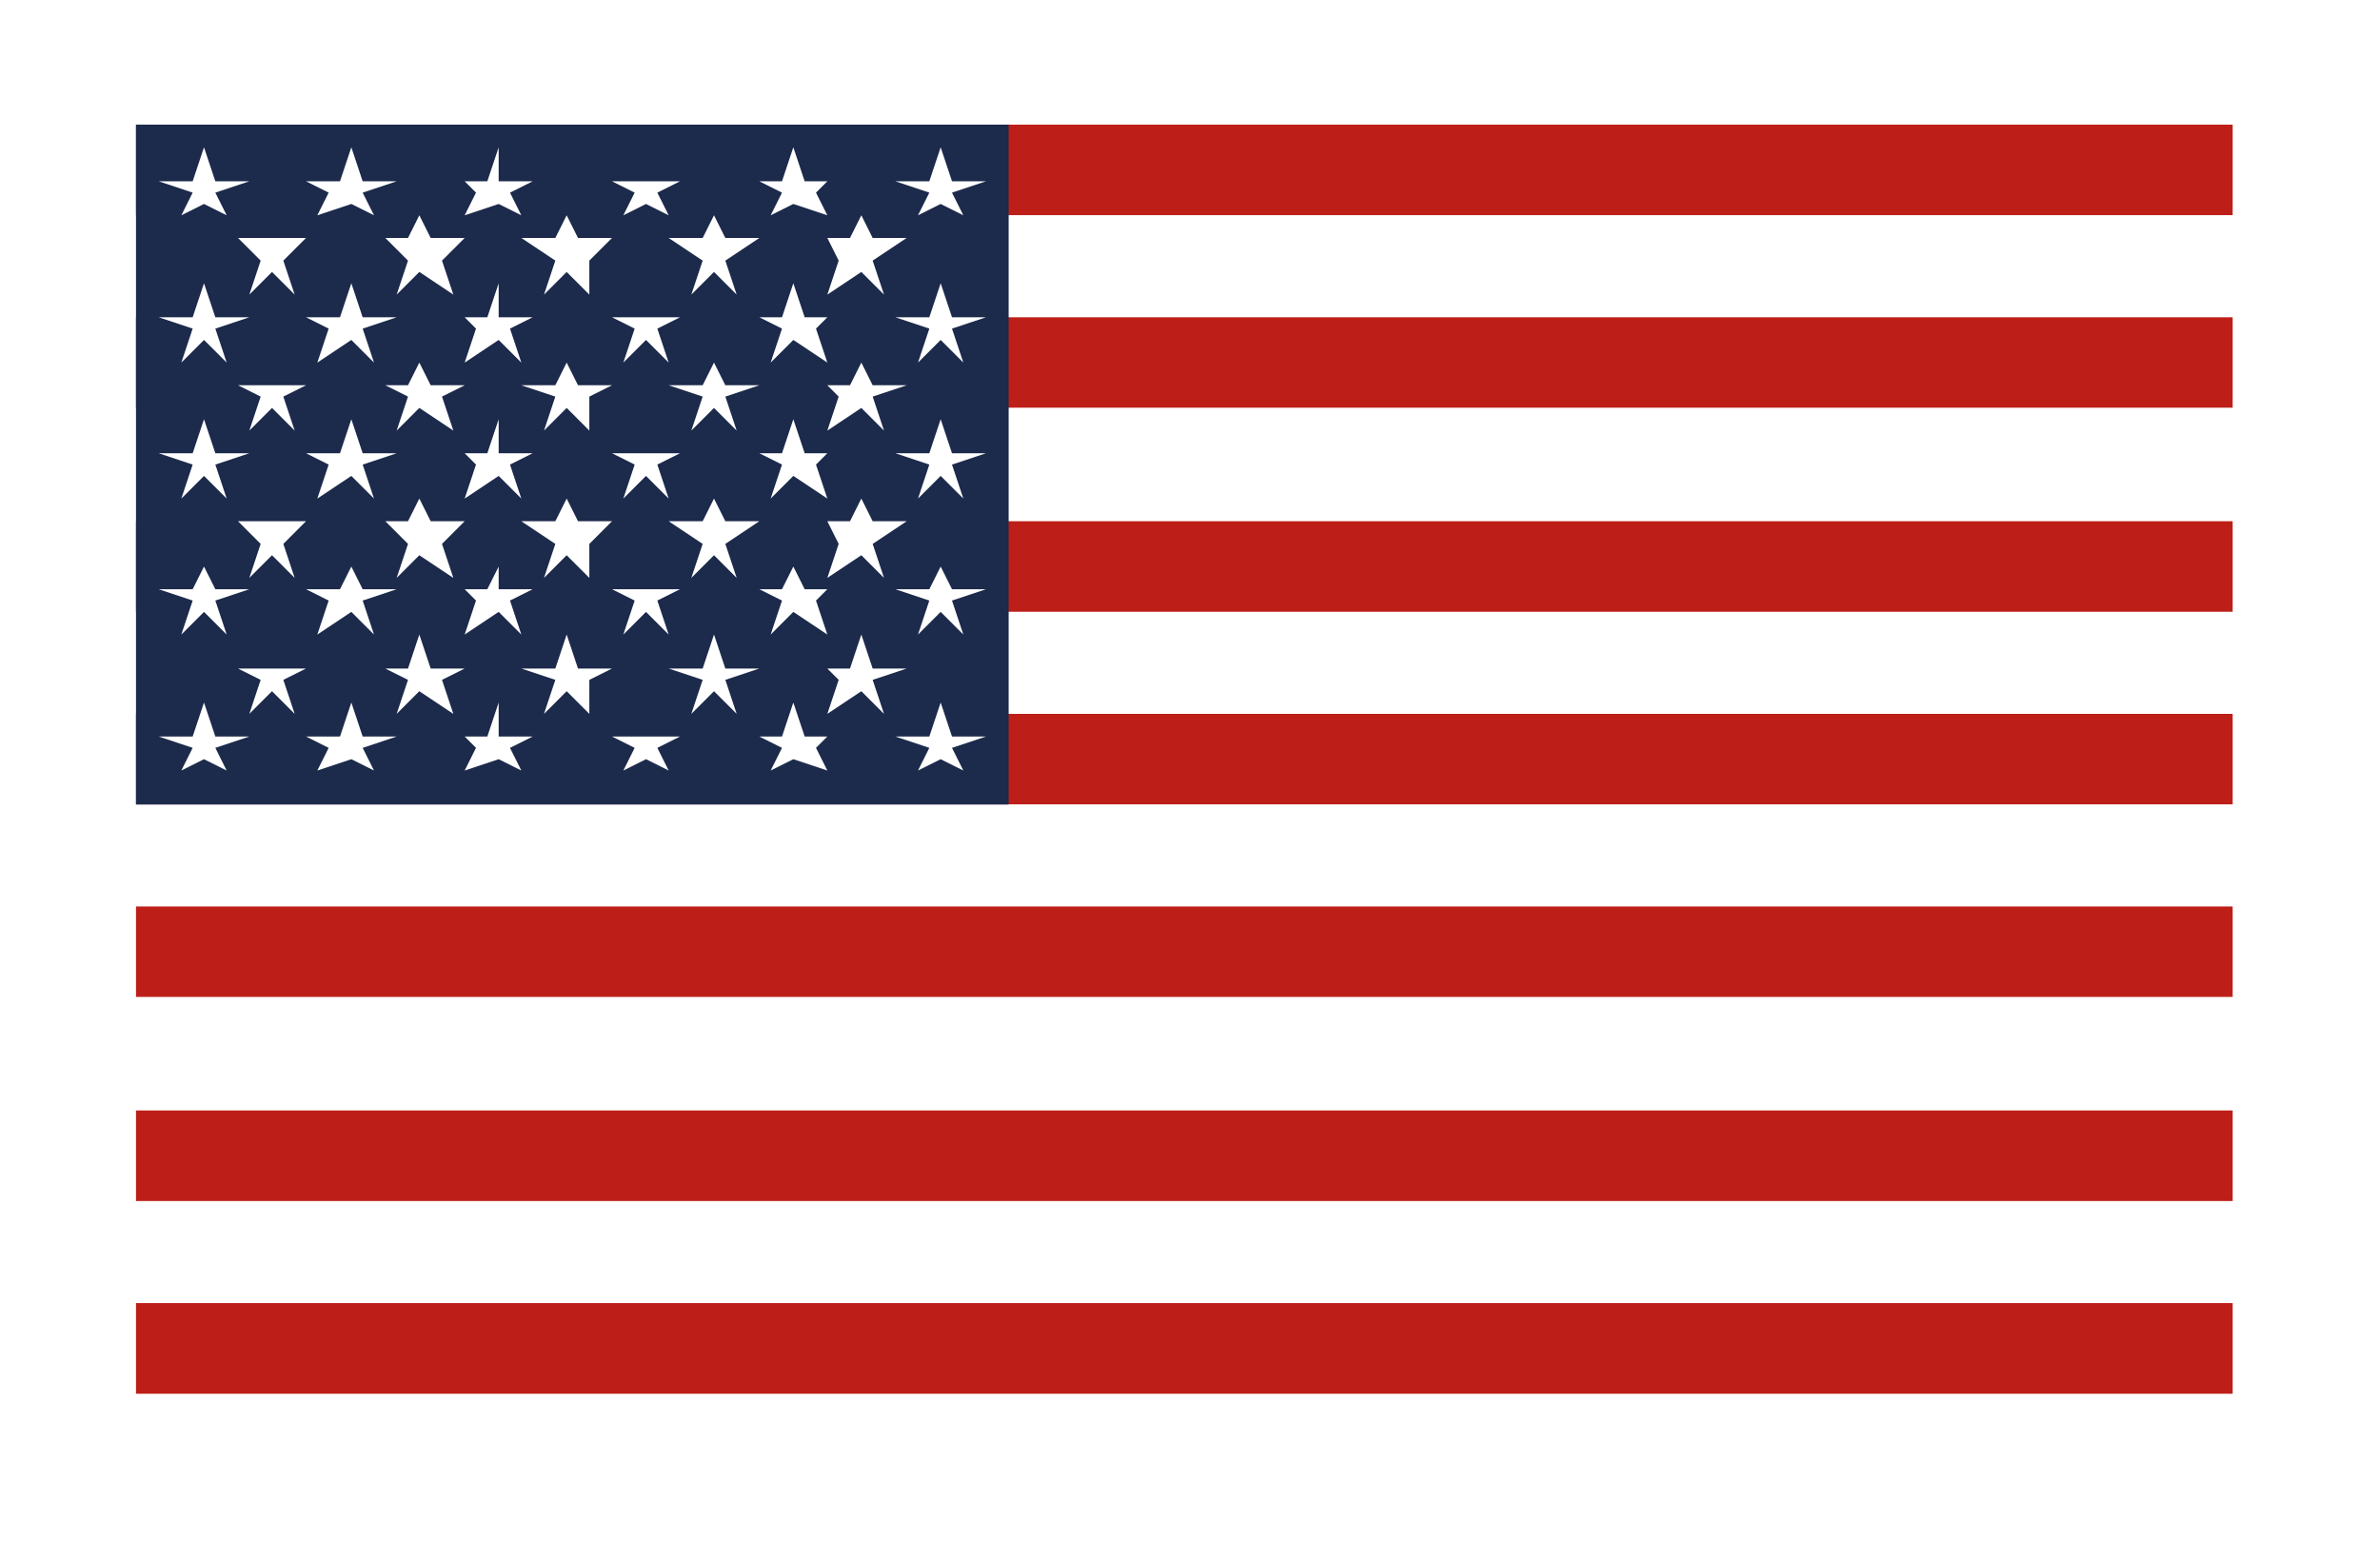 <?xml version="1.0" encoding="utf-8"?>
<!-- Generator: Adobe Illustrator 25.4.1, SVG Export Plug-In . SVG Version: 6.00 Build 0)  -->
<svg version="1.1" id="Capa_1" xmlns="http://www.w3.org/2000/svg" xmlns:xlink="http://www.w3.org/1999/xlink" x="0px" y="0px"
	 viewBox="0 0 21 13.6" style="enable-background:new 0 0 21 13.6;" xml:space="preserve">
<style type="text/css">
	.st0{fill:#FFFFFF;}
	.st1{fill:#BD1F18;}
	.st2{fill:#1C2A4B;}
</style>
<rect class="st0" width="21" height="13.6"/>
<g>
	<g>
		<g>
			<rect x="1.2" y="1.1" class="st1" width="18.5" height="0.8"/>
			<rect x="1.2" y="1.9" class="st0" width="18.5" height="0.8"/>
			<rect x="1.2" y="2.8" class="st1" width="18.5" height="0.8"/>
			<rect x="1.2" y="3.6" class="st0" width="18.5" height="0.8"/>
			<rect x="1.2" y="4.6" class="st1" width="18.5" height="0.8"/>
			<rect x="1.2" y="5.4" class="st0" width="18.5" height="0.8"/>
			<rect x="1.2" y="6.3" class="st1" width="18.5" height="0.8"/>
			<rect x="1.2" y="7.1" class="st0" width="18.5" height="0.8"/>
			<rect x="1.2" y="8" class="st1" width="18.5" height="0.8"/>
			<rect x="1.2" y="8.8" class="st0" width="18.5" height="0.8"/>
			<rect x="1.2" y="9.8" class="st1" width="18.5" height="0.8"/>
			<rect x="1.2" y="10.6" class="st0" width="18.5" height="0.8"/>
			<rect x="1.2" y="11.5" class="st1" width="18.5" height="0.8"/>
		</g>
		<rect x="1.2" y="1.1" class="st2" width="7.7" height="6"/>
	</g>
	<polygon class="st0" points="1.8,1.8 1.6,1.9 1.7,1.7 1.4,1.6 1.7,1.6 1.8,1.3 1.9,1.6 2.2,1.6 1.9,1.7 2,1.9 	"/>
	<polygon class="st0" points="3.1,1.8 2.8,1.9 2.9,1.7 2.7,1.6 3,1.6 3.1,1.3 3.2,1.6 3.5,1.6 3.2,1.7 3.3,1.9 	"/>
	<polygon class="st0" points="4.4,1.8 4.1,1.9 4.2,1.7 4.1,1.6 4.3,1.6 4.4,1.3 4.4,1.6 4.7,1.6 4.5,1.7 4.6,1.9 	"/>
	<polygon class="st0" points="5.7,1.8 5.5,1.9 5.6,1.7 5.4,1.6 5.7,1.6 5.7,1.3 5.7,1.6 6,1.6 5.8,1.7 5.9,1.9 	"/>
	<polygon class="st0" points="7,1.8 6.8,1.9 6.9,1.7 6.7,1.6 6.9,1.6 7,1.3 7.1,1.6 7.3,1.6 7.2,1.7 7.3,1.9 	"/>
	<g>
		<polygon class="st0" points="2.4,2.4 2.2,2.6 2.3,2.3 2.1,2.1 2.4,2.1 2.4,1.9 2.4,2.1 2.7,2.1 2.5,2.3 2.6,2.6 		"/>
		<polygon class="st0" points="3.7,2.4 3.5,2.6 3.6,2.3 3.4,2.1 3.6,2.1 3.7,1.9 3.8,2.1 4.1,2.1 3.9,2.3 4,2.6 		"/>
		<polygon class="st0" points="5,2.4 4.8,2.6 4.9,2.3 4.6,2.1 4.9,2.1 5,1.9 5.1,2.1 5.4,2.1 5.2,2.3 5.2,2.6 		"/>
		<polygon class="st0" points="6.3,2.4 6.1,2.6 6.2,2.3 5.9,2.1 6.2,2.1 6.3,1.9 6.4,2.1 6.7,2.1 6.4,2.3 6.5,2.6 		"/>
		<polygon class="st0" points="7.6,2.4 7.3,2.6 7.4,2.3 7.3,2.1 7.5,2.1 7.6,1.9 7.7,2.1 8,2.1 7.7,2.3 7.8,2.6 		"/>
	</g>
	<g>
		<polygon class="st0" points="2.4,3.6 2.2,3.8 2.3,3.5 2.1,3.4 2.4,3.4 2.4,3.2 2.4,3.4 2.7,3.4 2.5,3.5 2.6,3.8 		"/>
		<polygon class="st0" points="3.7,3.6 3.5,3.8 3.6,3.5 3.4,3.4 3.6,3.4 3.7,3.2 3.8,3.4 4.1,3.4 3.9,3.5 4,3.8 		"/>
		<polygon class="st0" points="5,3.6 4.8,3.8 4.9,3.5 4.6,3.4 4.9,3.4 5,3.2 5.1,3.4 5.4,3.4 5.2,3.5 5.2,3.8 		"/>
		<polygon class="st0" points="6.3,3.6 6.1,3.8 6.2,3.5 5.9,3.4 6.2,3.4 6.3,3.2 6.4,3.4 6.7,3.4 6.4,3.5 6.5,3.8 		"/>
		<polygon class="st0" points="7.6,3.6 7.3,3.8 7.4,3.5 7.3,3.4 7.5,3.4 7.6,3.2 7.7,3.4 8,3.4 7.7,3.5 7.8,3.8 		"/>
	</g>
	<g>
		<polygon class="st0" points="2.4,4.9 2.2,5.1 2.3,4.8 2.1,4.6 2.4,4.6 2.4,4.4 2.4,4.6 2.7,4.6 2.5,4.8 2.6,5.1 		"/>
		<polygon class="st0" points="3.7,4.9 3.5,5.1 3.6,4.8 3.4,4.6 3.6,4.6 3.7,4.4 3.8,4.6 4.1,4.6 3.9,4.8 4,5.1 		"/>
		<polygon class="st0" points="5,4.9 4.8,5.1 4.9,4.8 4.6,4.6 4.9,4.6 5,4.4 5.1,4.6 5.4,4.6 5.2,4.8 5.2,5.1 		"/>
		<polygon class="st0" points="6.3,4.9 6.1,5.1 6.2,4.8 5.9,4.6 6.2,4.6 6.3,4.4 6.4,4.6 6.7,4.6 6.4,4.8 6.5,5.1 		"/>
		<polygon class="st0" points="7.6,4.9 7.3,5.1 7.4,4.8 7.3,4.6 7.5,4.6 7.6,4.4 7.7,4.6 8,4.6 7.7,4.8 7.8,5.1 		"/>
	</g>
	<g>
		<polygon class="st0" points="2.4,6.1 2.2,6.3 2.3,6 2.1,5.9 2.4,5.9 2.4,5.6 2.4,5.9 2.7,5.9 2.5,6 2.6,6.3 		"/>
		<polygon class="st0" points="3.7,6.1 3.5,6.3 3.6,6 3.4,5.9 3.6,5.9 3.7,5.6 3.8,5.9 4.1,5.9 3.9,6 4,6.3 		"/>
		<polygon class="st0" points="5,6.1 4.8,6.3 4.9,6 4.6,5.9 4.9,5.9 5,5.6 5.1,5.9 5.4,5.9 5.2,6 5.2,6.3 		"/>
		<polygon class="st0" points="6.3,6.1 6.1,6.3 6.2,6 5.9,5.9 6.2,5.9 6.3,5.6 6.4,5.9 6.7,5.9 6.4,6 6.5,6.3 		"/>
		<polygon class="st0" points="7.6,6.1 7.3,6.3 7.4,6 7.3,5.9 7.5,5.9 7.6,5.6 7.7,5.9 8,5.9 7.7,6 7.8,6.3 		"/>
	</g>
	<polygon class="st0" points="8.3,1.8 8.1,1.9 8.2,1.7 7.9,1.6 8.2,1.6 8.3,1.3 8.4,1.6 8.7,1.6 8.4,1.7 8.5,1.9 	"/>
	<polygon class="st0" points="1.8,3 1.6,3.2 1.7,2.9 1.4,2.8 1.7,2.8 1.8,2.5 1.9,2.8 2.2,2.8 1.9,2.9 2,3.2 	"/>
	<polygon class="st0" points="3.1,3 2.8,3.2 2.9,2.9 2.7,2.8 3,2.8 3.1,2.5 3.2,2.8 3.5,2.8 3.2,2.9 3.3,3.2 	"/>
	<polygon class="st0" points="4.4,3 4.1,3.2 4.2,2.9 4.1,2.8 4.3,2.8 4.4,2.5 4.4,2.8 4.7,2.8 4.5,2.9 4.6,3.2 	"/>
	<polygon class="st0" points="5.7,3 5.5,3.2 5.6,2.9 5.4,2.8 5.7,2.8 5.7,2.5 5.7,2.8 6,2.8 5.8,2.9 5.9,3.2 	"/>
	<polygon class="st0" points="7,3 6.8,3.2 6.9,2.9 6.7,2.8 6.9,2.8 7,2.5 7.1,2.8 7.3,2.8 7.2,2.9 7.3,3.2 	"/>
	<polygon class="st0" points="8.3,3 8.1,3.2 8.2,2.9 7.9,2.8 8.2,2.8 8.3,2.5 8.4,2.8 8.7,2.8 8.4,2.9 8.5,3.2 	"/>
	<polygon class="st0" points="1.8,4.2 1.6,4.4 1.7,4.1 1.4,4 1.7,4 1.8,3.7 1.9,4 2.2,4 1.9,4.1 2,4.4 	"/>
	<polygon class="st0" points="3.1,4.2 2.8,4.4 2.9,4.1 2.7,4 3,4 3.1,3.7 3.2,4 3.5,4 3.2,4.1 3.3,4.4 	"/>
	<polygon class="st0" points="4.4,4.2 4.1,4.4 4.2,4.1 4.1,4 4.3,4 4.4,3.7 4.4,4 4.7,4 4.5,4.1 4.6,4.4 	"/>
	<polygon class="st0" points="5.7,4.2 5.5,4.4 5.6,4.1 5.4,4 5.7,4 5.7,3.7 5.7,4 6,4 5.8,4.1 5.9,4.4 	"/>
	<polygon class="st0" points="7,4.2 6.8,4.4 6.9,4.1 6.7,4 6.9,4 7,3.7 7.1,4 7.3,4 7.2,4.1 7.3,4.4 	"/>
	<polygon class="st0" points="8.3,4.2 8.1,4.4 8.2,4.1 7.9,4 8.2,4 8.3,3.7 8.4,4 8.7,4 8.4,4.1 8.5,4.4 	"/>
	<polygon class="st0" points="1.8,5.4 1.6,5.6 1.7,5.3 1.4,5.2 1.7,5.2 1.8,5 1.9,5.2 2.2,5.2 1.9,5.3 2,5.6 	"/>
	<polygon class="st0" points="3.1,5.4 2.8,5.6 2.9,5.3 2.7,5.2 3,5.2 3.1,5 3.2,5.2 3.5,5.2 3.2,5.3 3.3,5.6 	"/>
	<polygon class="st0" points="4.4,5.4 4.1,5.6 4.2,5.3 4.1,5.2 4.3,5.2 4.4,5 4.4,5.2 4.7,5.2 4.5,5.3 4.6,5.6 	"/>
	<polygon class="st0" points="5.7,5.4 5.5,5.6 5.6,5.3 5.4,5.2 5.7,5.2 5.7,5 5.7,5.2 6,5.2 5.8,5.3 5.9,5.6 	"/>
	<polygon class="st0" points="7,5.4 6.8,5.6 6.9,5.3 6.7,5.2 6.9,5.2 7,5 7.1,5.2 7.3,5.2 7.2,5.3 7.3,5.6 	"/>
	<polygon class="st0" points="8.3,5.4 8.1,5.6 8.2,5.3 7.9,5.2 8.2,5.2 8.3,5 8.4,5.2 8.7,5.2 8.4,5.3 8.5,5.6 	"/>
	<polygon class="st0" points="1.8,6.7 1.6,6.8 1.7,6.6 1.4,6.5 1.7,6.5 1.8,6.2 1.9,6.5 2.2,6.5 1.9,6.6 2,6.8 	"/>
	<polygon class="st0" points="3.1,6.7 2.8,6.8 2.9,6.6 2.7,6.5 3,6.5 3.1,6.2 3.2,6.5 3.5,6.5 3.2,6.6 3.3,6.8 	"/>
	<polygon class="st0" points="4.4,6.7 4.1,6.8 4.2,6.6 4.1,6.5 4.3,6.5 4.4,6.2 4.4,6.5 4.7,6.5 4.5,6.6 4.6,6.8 	"/>
	<polygon class="st0" points="5.7,6.7 5.5,6.8 5.6,6.6 5.4,6.5 5.7,6.5 5.7,6.2 5.7,6.5 6,6.5 5.8,6.6 5.9,6.8 	"/>
	<polygon class="st0" points="7,6.7 6.8,6.8 6.9,6.6 6.7,6.5 6.9,6.5 7,6.2 7.1,6.5 7.3,6.5 7.2,6.6 7.3,6.8 	"/>
	<polygon class="st0" points="8.3,6.7 8.1,6.8 8.2,6.6 7.9,6.5 8.2,6.5 8.3,6.2 8.4,6.5 8.7,6.5 8.4,6.6 8.5,6.8 	"/>
</g>
</svg>
